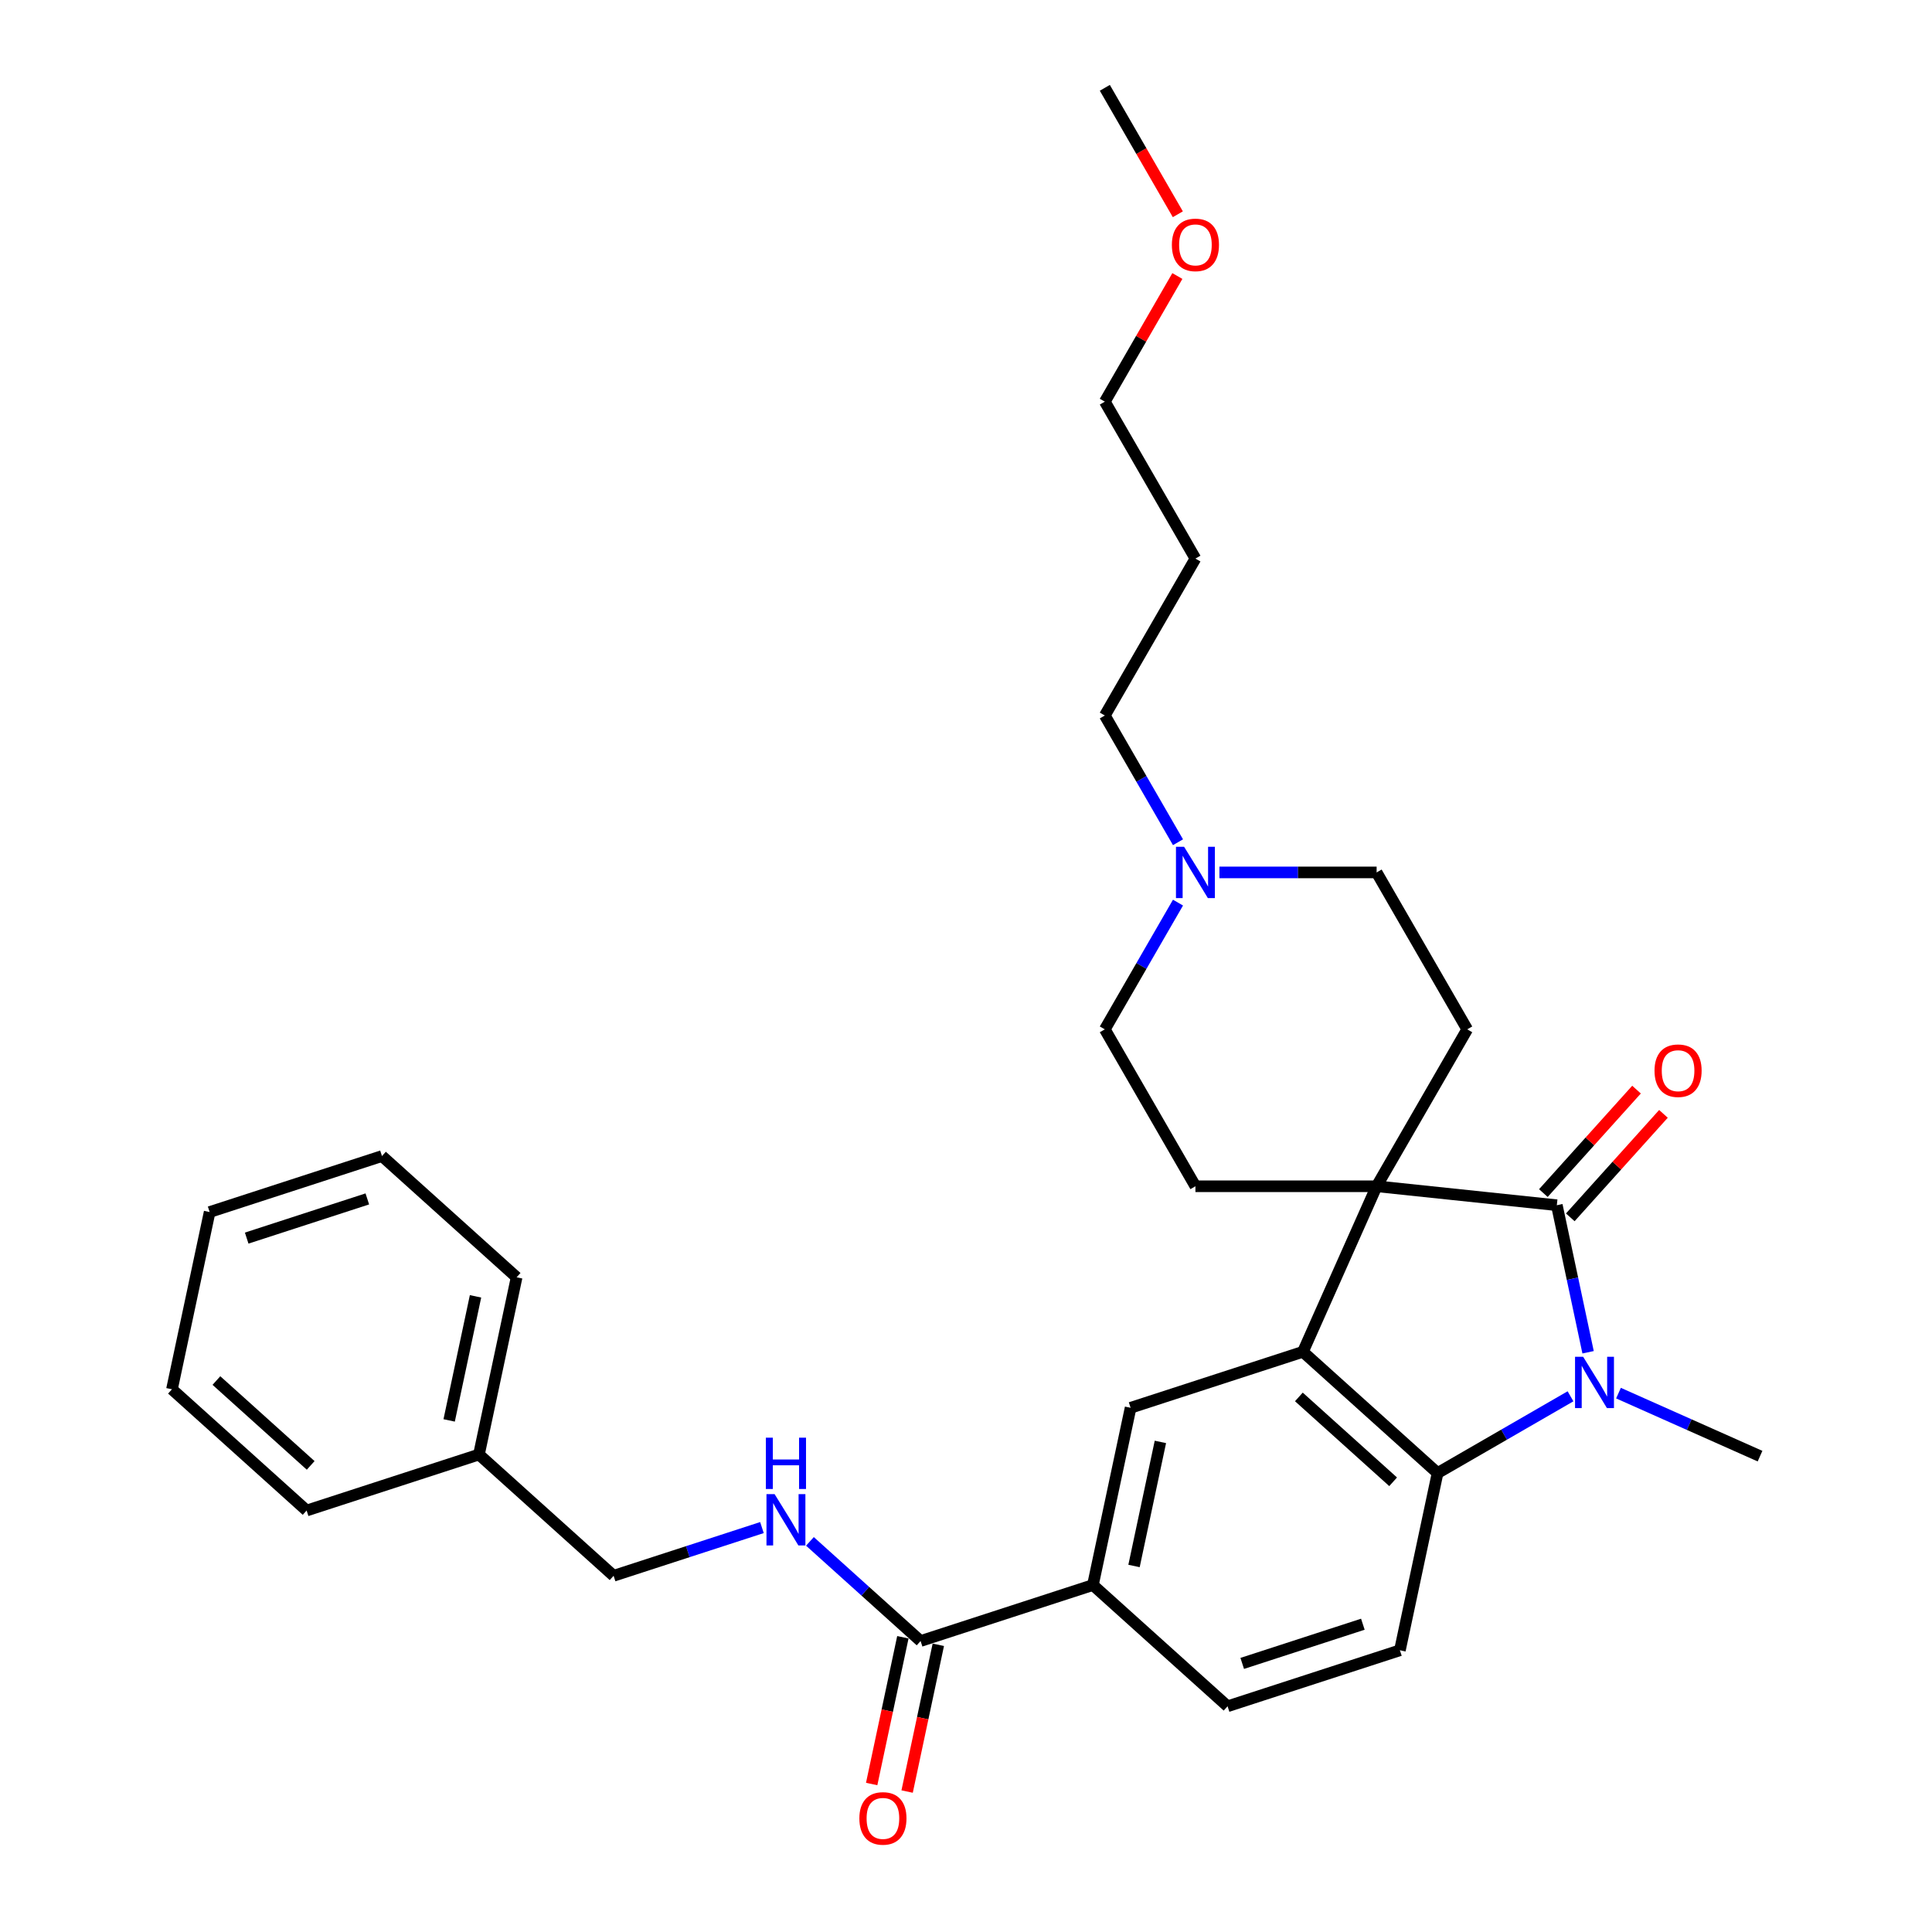 <?xml version='1.0' encoding='iso-8859-1'?>
<svg version='1.1' baseProfile='full'
              xmlns='http://www.w3.org/2000/svg'
                      xmlns:rdkit='http://www.rdkit.org/xml'
                      xmlns:xlink='http://www.w3.org/1999/xlink'
                  xml:space='preserve'
width='1000px' height='1000px' viewBox='0 0 1000 1000'>
<!-- END OF HEADER -->
<rect style='opacity:1.0;fill:#FFFFFF;stroke:none' width='1000' height='1000' x='0' y='0'> </rect>
<path class='bond-0' d='M 712.538,614.011 L 805.812,623.815' style='fill:none;fill-rule:evenodd;stroke:#000000;stroke-width:6px;stroke-linecap:butt;stroke-linejoin:miter;stroke-opacity:1' />
<path class='bond-2' d='M 712.538,614.011 L 674.391,699.69' style='fill:none;fill-rule:evenodd;stroke:#000000;stroke-width:6px;stroke-linecap:butt;stroke-linejoin:miter;stroke-opacity:1' />
<path class='bond-7' d='M 712.538,614.011 L 759.432,532.789' style='fill:none;fill-rule:evenodd;stroke:#000000;stroke-width:6px;stroke-linecap:butt;stroke-linejoin:miter;stroke-opacity:1' />
<path class='bond-8' d='M 712.538,614.011 L 618.75,614.011' style='fill:none;fill-rule:evenodd;stroke:#000000;stroke-width:6px;stroke-linecap:butt;stroke-linejoin:miter;stroke-opacity:1' />
<path class='bond-1' d='M 805.812,623.815 L 813.901,661.871' style='fill:none;fill-rule:evenodd;stroke:#000000;stroke-width:6px;stroke-linecap:butt;stroke-linejoin:miter;stroke-opacity:1' />
<path class='bond-1' d='M 813.901,661.871 L 821.99,699.928' style='fill:none;fill-rule:evenodd;stroke:#0000FF;stroke-width:6px;stroke-linecap:butt;stroke-linejoin:miter;stroke-opacity:1' />
<path class='bond-12' d='M 812.781,630.09 L 836.891,603.314' style='fill:none;fill-rule:evenodd;stroke:#000000;stroke-width:6px;stroke-linecap:butt;stroke-linejoin:miter;stroke-opacity:1' />
<path class='bond-12' d='M 836.891,603.314 L 861,576.538' style='fill:none;fill-rule:evenodd;stroke:#FF0000;stroke-width:6px;stroke-linecap:butt;stroke-linejoin:miter;stroke-opacity:1' />
<path class='bond-12' d='M 798.842,617.539 L 822.951,590.763' style='fill:none;fill-rule:evenodd;stroke:#000000;stroke-width:6px;stroke-linecap:butt;stroke-linejoin:miter;stroke-opacity:1' />
<path class='bond-12' d='M 822.951,590.763 L 847.061,563.986' style='fill:none;fill-rule:evenodd;stroke:#FF0000;stroke-width:6px;stroke-linecap:butt;stroke-linejoin:miter;stroke-opacity:1' />
<path class='bond-17' d='M 837.729,721.081 L 874.36,737.39' style='fill:none;fill-rule:evenodd;stroke:#0000FF;stroke-width:6px;stroke-linecap:butt;stroke-linejoin:miter;stroke-opacity:1' />
<path class='bond-17' d='M 874.36,737.39 L 910.99,753.699' style='fill:none;fill-rule:evenodd;stroke:#000000;stroke-width:6px;stroke-linecap:butt;stroke-linejoin:miter;stroke-opacity:1' />
<path class='bond-31' d='M 812.894,722.722 L 778.491,742.584' style='fill:none;fill-rule:evenodd;stroke:#0000FF;stroke-width:6px;stroke-linecap:butt;stroke-linejoin:miter;stroke-opacity:1' />
<path class='bond-31' d='M 778.491,742.584 L 744.089,762.446' style='fill:none;fill-rule:evenodd;stroke:#000000;stroke-width:6px;stroke-linecap:butt;stroke-linejoin:miter;stroke-opacity:1' />
<path class='bond-3' d='M 674.391,699.69 L 744.089,762.446' style='fill:none;fill-rule:evenodd;stroke:#000000;stroke-width:6px;stroke-linecap:butt;stroke-linejoin:miter;stroke-opacity:1' />
<path class='bond-3' d='M 672.295,723.043 L 721.083,766.972' style='fill:none;fill-rule:evenodd;stroke:#000000;stroke-width:6px;stroke-linecap:butt;stroke-linejoin:miter;stroke-opacity:1' />
<path class='bond-4' d='M 674.391,699.69 L 585.194,728.672' style='fill:none;fill-rule:evenodd;stroke:#000000;stroke-width:6px;stroke-linecap:butt;stroke-linejoin:miter;stroke-opacity:1' />
<path class='bond-9' d='M 744.089,762.446 L 724.589,854.184' style='fill:none;fill-rule:evenodd;stroke:#000000;stroke-width:6px;stroke-linecap:butt;stroke-linejoin:miter;stroke-opacity:1' />
<path class='bond-6' d='M 585.194,728.672 L 565.694,820.41' style='fill:none;fill-rule:evenodd;stroke:#000000;stroke-width:6px;stroke-linecap:butt;stroke-linejoin:miter;stroke-opacity:1' />
<path class='bond-6' d='M 600.617,746.333 L 586.967,810.549' style='fill:none;fill-rule:evenodd;stroke:#000000;stroke-width:6px;stroke-linecap:butt;stroke-linejoin:miter;stroke-opacity:1' />
<path class='bond-5' d='M 476.497,849.392 L 565.694,820.41' style='fill:none;fill-rule:evenodd;stroke:#000000;stroke-width:6px;stroke-linecap:butt;stroke-linejoin:miter;stroke-opacity:1' />
<path class='bond-11' d='M 476.497,849.392 L 447.857,823.604' style='fill:none;fill-rule:evenodd;stroke:#000000;stroke-width:6px;stroke-linecap:butt;stroke-linejoin:miter;stroke-opacity:1' />
<path class='bond-11' d='M 447.857,823.604 L 419.217,797.817' style='fill:none;fill-rule:evenodd;stroke:#0000FF;stroke-width:6px;stroke-linecap:butt;stroke-linejoin:miter;stroke-opacity:1' />
<path class='bond-14' d='M 467.323,847.442 L 459.25,885.424' style='fill:none;fill-rule:evenodd;stroke:#000000;stroke-width:6px;stroke-linecap:butt;stroke-linejoin:miter;stroke-opacity:1' />
<path class='bond-14' d='M 459.25,885.424 L 451.177,923.405' style='fill:none;fill-rule:evenodd;stroke:#FF0000;stroke-width:6px;stroke-linecap:butt;stroke-linejoin:miter;stroke-opacity:1' />
<path class='bond-14' d='M 485.671,851.342 L 477.598,889.324' style='fill:none;fill-rule:evenodd;stroke:#000000;stroke-width:6px;stroke-linecap:butt;stroke-linejoin:miter;stroke-opacity:1' />
<path class='bond-14' d='M 477.598,889.324 L 469.525,927.305' style='fill:none;fill-rule:evenodd;stroke:#FF0000;stroke-width:6px;stroke-linecap:butt;stroke-linejoin:miter;stroke-opacity:1' />
<path class='bond-13' d='M 565.694,820.41 L 635.392,883.166' style='fill:none;fill-rule:evenodd;stroke:#000000;stroke-width:6px;stroke-linecap:butt;stroke-linejoin:miter;stroke-opacity:1' />
<path class='bond-16' d='M 759.432,532.789 L 712.538,451.566' style='fill:none;fill-rule:evenodd;stroke:#000000;stroke-width:6px;stroke-linecap:butt;stroke-linejoin:miter;stroke-opacity:1' />
<path class='bond-15' d='M 618.75,614.011 L 571.857,532.789' style='fill:none;fill-rule:evenodd;stroke:#000000;stroke-width:6px;stroke-linecap:butt;stroke-linejoin:miter;stroke-opacity:1' />
<path class='bond-32' d='M 724.589,854.184 L 635.392,883.166' style='fill:none;fill-rule:evenodd;stroke:#000000;stroke-width:6px;stroke-linecap:butt;stroke-linejoin:miter;stroke-opacity:1' />
<path class='bond-32' d='M 705.413,840.692 L 642.975,860.98' style='fill:none;fill-rule:evenodd;stroke:#000000;stroke-width:6px;stroke-linecap:butt;stroke-linejoin:miter;stroke-opacity:1' />
<path class='bond-10' d='M 609.729,467.191 L 590.793,499.99' style='fill:none;fill-rule:evenodd;stroke:#0000FF;stroke-width:6px;stroke-linecap:butt;stroke-linejoin:miter;stroke-opacity:1' />
<path class='bond-10' d='M 590.793,499.99 L 571.857,532.789' style='fill:none;fill-rule:evenodd;stroke:#000000;stroke-width:6px;stroke-linecap:butt;stroke-linejoin:miter;stroke-opacity:1' />
<path class='bond-19' d='M 609.729,435.941 L 590.793,403.143' style='fill:none;fill-rule:evenodd;stroke:#0000FF;stroke-width:6px;stroke-linecap:butt;stroke-linejoin:miter;stroke-opacity:1' />
<path class='bond-19' d='M 590.793,403.143 L 571.857,370.344' style='fill:none;fill-rule:evenodd;stroke:#000000;stroke-width:6px;stroke-linecap:butt;stroke-linejoin:miter;stroke-opacity:1' />
<path class='bond-30' d='M 631.168,451.566 L 671.853,451.566' style='fill:none;fill-rule:evenodd;stroke:#0000FF;stroke-width:6px;stroke-linecap:butt;stroke-linejoin:miter;stroke-opacity:1' />
<path class='bond-30' d='M 671.853,451.566 L 712.538,451.566' style='fill:none;fill-rule:evenodd;stroke:#000000;stroke-width:6px;stroke-linecap:butt;stroke-linejoin:miter;stroke-opacity:1' />
<path class='bond-18' d='M 394.382,790.671 L 355.992,803.144' style='fill:none;fill-rule:evenodd;stroke:#0000FF;stroke-width:6px;stroke-linecap:butt;stroke-linejoin:miter;stroke-opacity:1' />
<path class='bond-18' d='M 355.992,803.144 L 317.602,815.618' style='fill:none;fill-rule:evenodd;stroke:#000000;stroke-width:6px;stroke-linecap:butt;stroke-linejoin:miter;stroke-opacity:1' />
<path class='bond-20' d='M 317.602,815.618 L 247.905,752.862' style='fill:none;fill-rule:evenodd;stroke:#000000;stroke-width:6px;stroke-linecap:butt;stroke-linejoin:miter;stroke-opacity:1' />
<path class='bond-21' d='M 571.857,370.344 L 618.75,289.122' style='fill:none;fill-rule:evenodd;stroke:#000000;stroke-width:6px;stroke-linecap:butt;stroke-linejoin:miter;stroke-opacity:1' />
<path class='bond-24' d='M 247.905,752.862 L 267.404,661.124' style='fill:none;fill-rule:evenodd;stroke:#000000;stroke-width:6px;stroke-linecap:butt;stroke-linejoin:miter;stroke-opacity:1' />
<path class='bond-24' d='M 232.482,735.201 L 246.132,670.985' style='fill:none;fill-rule:evenodd;stroke:#000000;stroke-width:6px;stroke-linecap:butt;stroke-linejoin:miter;stroke-opacity:1' />
<path class='bond-25' d='M 247.905,752.862 L 158.707,781.844' style='fill:none;fill-rule:evenodd;stroke:#000000;stroke-width:6px;stroke-linecap:butt;stroke-linejoin:miter;stroke-opacity:1' />
<path class='bond-23' d='M 618.75,289.122 L 571.857,207.899' style='fill:none;fill-rule:evenodd;stroke:#000000;stroke-width:6px;stroke-linecap:butt;stroke-linejoin:miter;stroke-opacity:1' />
<path class='bond-22' d='M 609.404,142.865 L 590.631,175.382' style='fill:none;fill-rule:evenodd;stroke:#FF0000;stroke-width:6px;stroke-linecap:butt;stroke-linejoin:miter;stroke-opacity:1' />
<path class='bond-22' d='M 590.631,175.382 L 571.857,207.899' style='fill:none;fill-rule:evenodd;stroke:#000000;stroke-width:6px;stroke-linecap:butt;stroke-linejoin:miter;stroke-opacity:1' />
<path class='bond-26' d='M 609.643,110.902 L 590.75,78.178' style='fill:none;fill-rule:evenodd;stroke:#FF0000;stroke-width:6px;stroke-linecap:butt;stroke-linejoin:miter;stroke-opacity:1' />
<path class='bond-26' d='M 590.75,78.178 L 571.857,45.455' style='fill:none;fill-rule:evenodd;stroke:#000000;stroke-width:6px;stroke-linecap:butt;stroke-linejoin:miter;stroke-opacity:1' />
<path class='bond-28' d='M 267.404,661.124 L 197.706,598.368' style='fill:none;fill-rule:evenodd;stroke:#000000;stroke-width:6px;stroke-linecap:butt;stroke-linejoin:miter;stroke-opacity:1' />
<path class='bond-27' d='M 158.707,781.844 L 89.01,719.088' style='fill:none;fill-rule:evenodd;stroke:#000000;stroke-width:6px;stroke-linecap:butt;stroke-linejoin:miter;stroke-opacity:1' />
<path class='bond-27' d='M 160.804,758.491 L 112.016,714.562' style='fill:none;fill-rule:evenodd;stroke:#000000;stroke-width:6px;stroke-linecap:butt;stroke-linejoin:miter;stroke-opacity:1' />
<path class='bond-29' d='M 89.01,719.088 L 108.509,627.35' style='fill:none;fill-rule:evenodd;stroke:#000000;stroke-width:6px;stroke-linecap:butt;stroke-linejoin:miter;stroke-opacity:1' />
<path class='bond-33' d='M 197.706,598.368 L 108.509,627.35' style='fill:none;fill-rule:evenodd;stroke:#000000;stroke-width:6px;stroke-linecap:butt;stroke-linejoin:miter;stroke-opacity:1' />
<path class='bond-33' d='M 190.123,620.554 L 127.685,640.842' style='fill:none;fill-rule:evenodd;stroke:#000000;stroke-width:6px;stroke-linecap:butt;stroke-linejoin:miter;stroke-opacity:1' />
<path  class='atom-2' d='M 819.44 702.272
L 828.144 716.34
Q 829.006 717.728, 830.394 720.242
Q 831.783 722.755, 831.858 722.906
L 831.858 702.272
L 835.384 702.272
L 835.384 728.833
L 831.745 728.833
L 822.404 713.452
Q 821.316 711.651, 820.153 709.588
Q 819.027 707.524, 818.69 706.887
L 818.69 728.833
L 815.238 728.833
L 815.238 702.272
L 819.44 702.272
' fill='#0000FF'/>
<path  class='atom-11' d='M 612.879 438.286
L 621.583 452.354
Q 622.446 453.742, 623.834 456.256
Q 625.222 458.769, 625.297 458.919
L 625.297 438.286
L 628.823 438.286
L 628.823 464.847
L 625.184 464.847
L 615.843 449.466
Q 614.755 447.665, 613.592 445.601
Q 612.467 443.538, 612.129 442.9
L 612.129 464.847
L 608.678 464.847
L 608.678 438.286
L 612.879 438.286
' fill='#0000FF'/>
<path  class='atom-12' d='M 400.928 773.356
L 409.632 787.424
Q 410.495 788.812, 411.883 791.325
Q 413.271 793.839, 413.346 793.989
L 413.346 773.356
L 416.872 773.356
L 416.872 799.916
L 413.233 799.916
L 403.892 784.535
Q 402.804 782.734, 401.641 780.671
Q 400.516 778.608, 400.178 777.97
L 400.178 799.916
L 396.727 799.916
L 396.727 773.356
L 400.928 773.356
' fill='#0000FF'/>
<path  class='atom-12' d='M 396.408 744.139
L 400.009 744.139
L 400.009 755.431
L 413.59 755.431
L 413.59 744.139
L 417.191 744.139
L 417.191 770.7
L 413.59 770.7
L 413.59 758.432
L 400.009 758.432
L 400.009 770.7
L 396.408 770.7
L 396.408 744.139
' fill='#0000FF'/>
<path  class='atom-13' d='M 856.375 554.192
Q 856.375 547.814, 859.527 544.25
Q 862.678 540.686, 868.568 540.686
Q 874.458 540.686, 877.609 544.25
Q 880.76 547.814, 880.76 554.192
Q 880.76 560.644, 877.571 564.321
Q 874.383 567.96, 868.568 567.96
Q 862.715 567.96, 859.527 564.321
Q 856.375 560.682, 856.375 554.192
M 868.568 564.959
Q 872.619 564.959, 874.795 562.258
Q 877.009 559.519, 877.009 554.192
Q 877.009 548.977, 874.795 546.351
Q 872.619 543.688, 868.568 543.688
Q 864.516 543.688, 862.303 546.314
Q 860.127 548.94, 860.127 554.192
Q 860.127 559.557, 862.303 562.258
Q 864.516 564.959, 868.568 564.959
' fill='#FF0000'/>
<path  class='atom-15' d='M 444.805 941.205
Q 444.805 934.828, 447.957 931.264
Q 451.108 927.7, 456.998 927.7
Q 462.888 927.7, 466.039 931.264
Q 469.19 934.828, 469.19 941.205
Q 469.19 947.658, 466.001 951.334
Q 462.812 954.973, 456.998 954.973
Q 451.145 954.973, 447.957 951.334
Q 444.805 947.695, 444.805 941.205
M 456.998 951.972
Q 461.049 951.972, 463.225 949.271
Q 465.439 946.532, 465.439 941.205
Q 465.439 935.991, 463.225 933.365
Q 461.049 930.701, 456.998 930.701
Q 452.946 930.701, 450.733 933.327
Q 448.557 935.953, 448.557 941.205
Q 448.557 946.57, 450.733 949.271
Q 452.946 951.972, 456.998 951.972
' fill='#FF0000'/>
<path  class='atom-23' d='M 606.558 126.752
Q 606.558 120.374, 609.709 116.81
Q 612.861 113.247, 618.75 113.247
Q 624.64 113.247, 627.792 116.81
Q 630.943 120.374, 630.943 126.752
Q 630.943 133.205, 627.754 136.881
Q 624.565 140.52, 618.75 140.52
Q 612.898 140.52, 609.709 136.881
Q 606.558 133.242, 606.558 126.752
M 618.75 137.519
Q 622.802 137.519, 624.978 134.818
Q 627.191 132.079, 627.191 126.752
Q 627.191 121.537, 624.978 118.911
Q 622.802 116.248, 618.75 116.248
Q 614.699 116.248, 612.485 118.874
Q 610.31 121.5, 610.31 126.752
Q 610.31 132.117, 612.485 134.818
Q 614.699 137.519, 618.75 137.519
' fill='#FF0000'/>
</svg>
